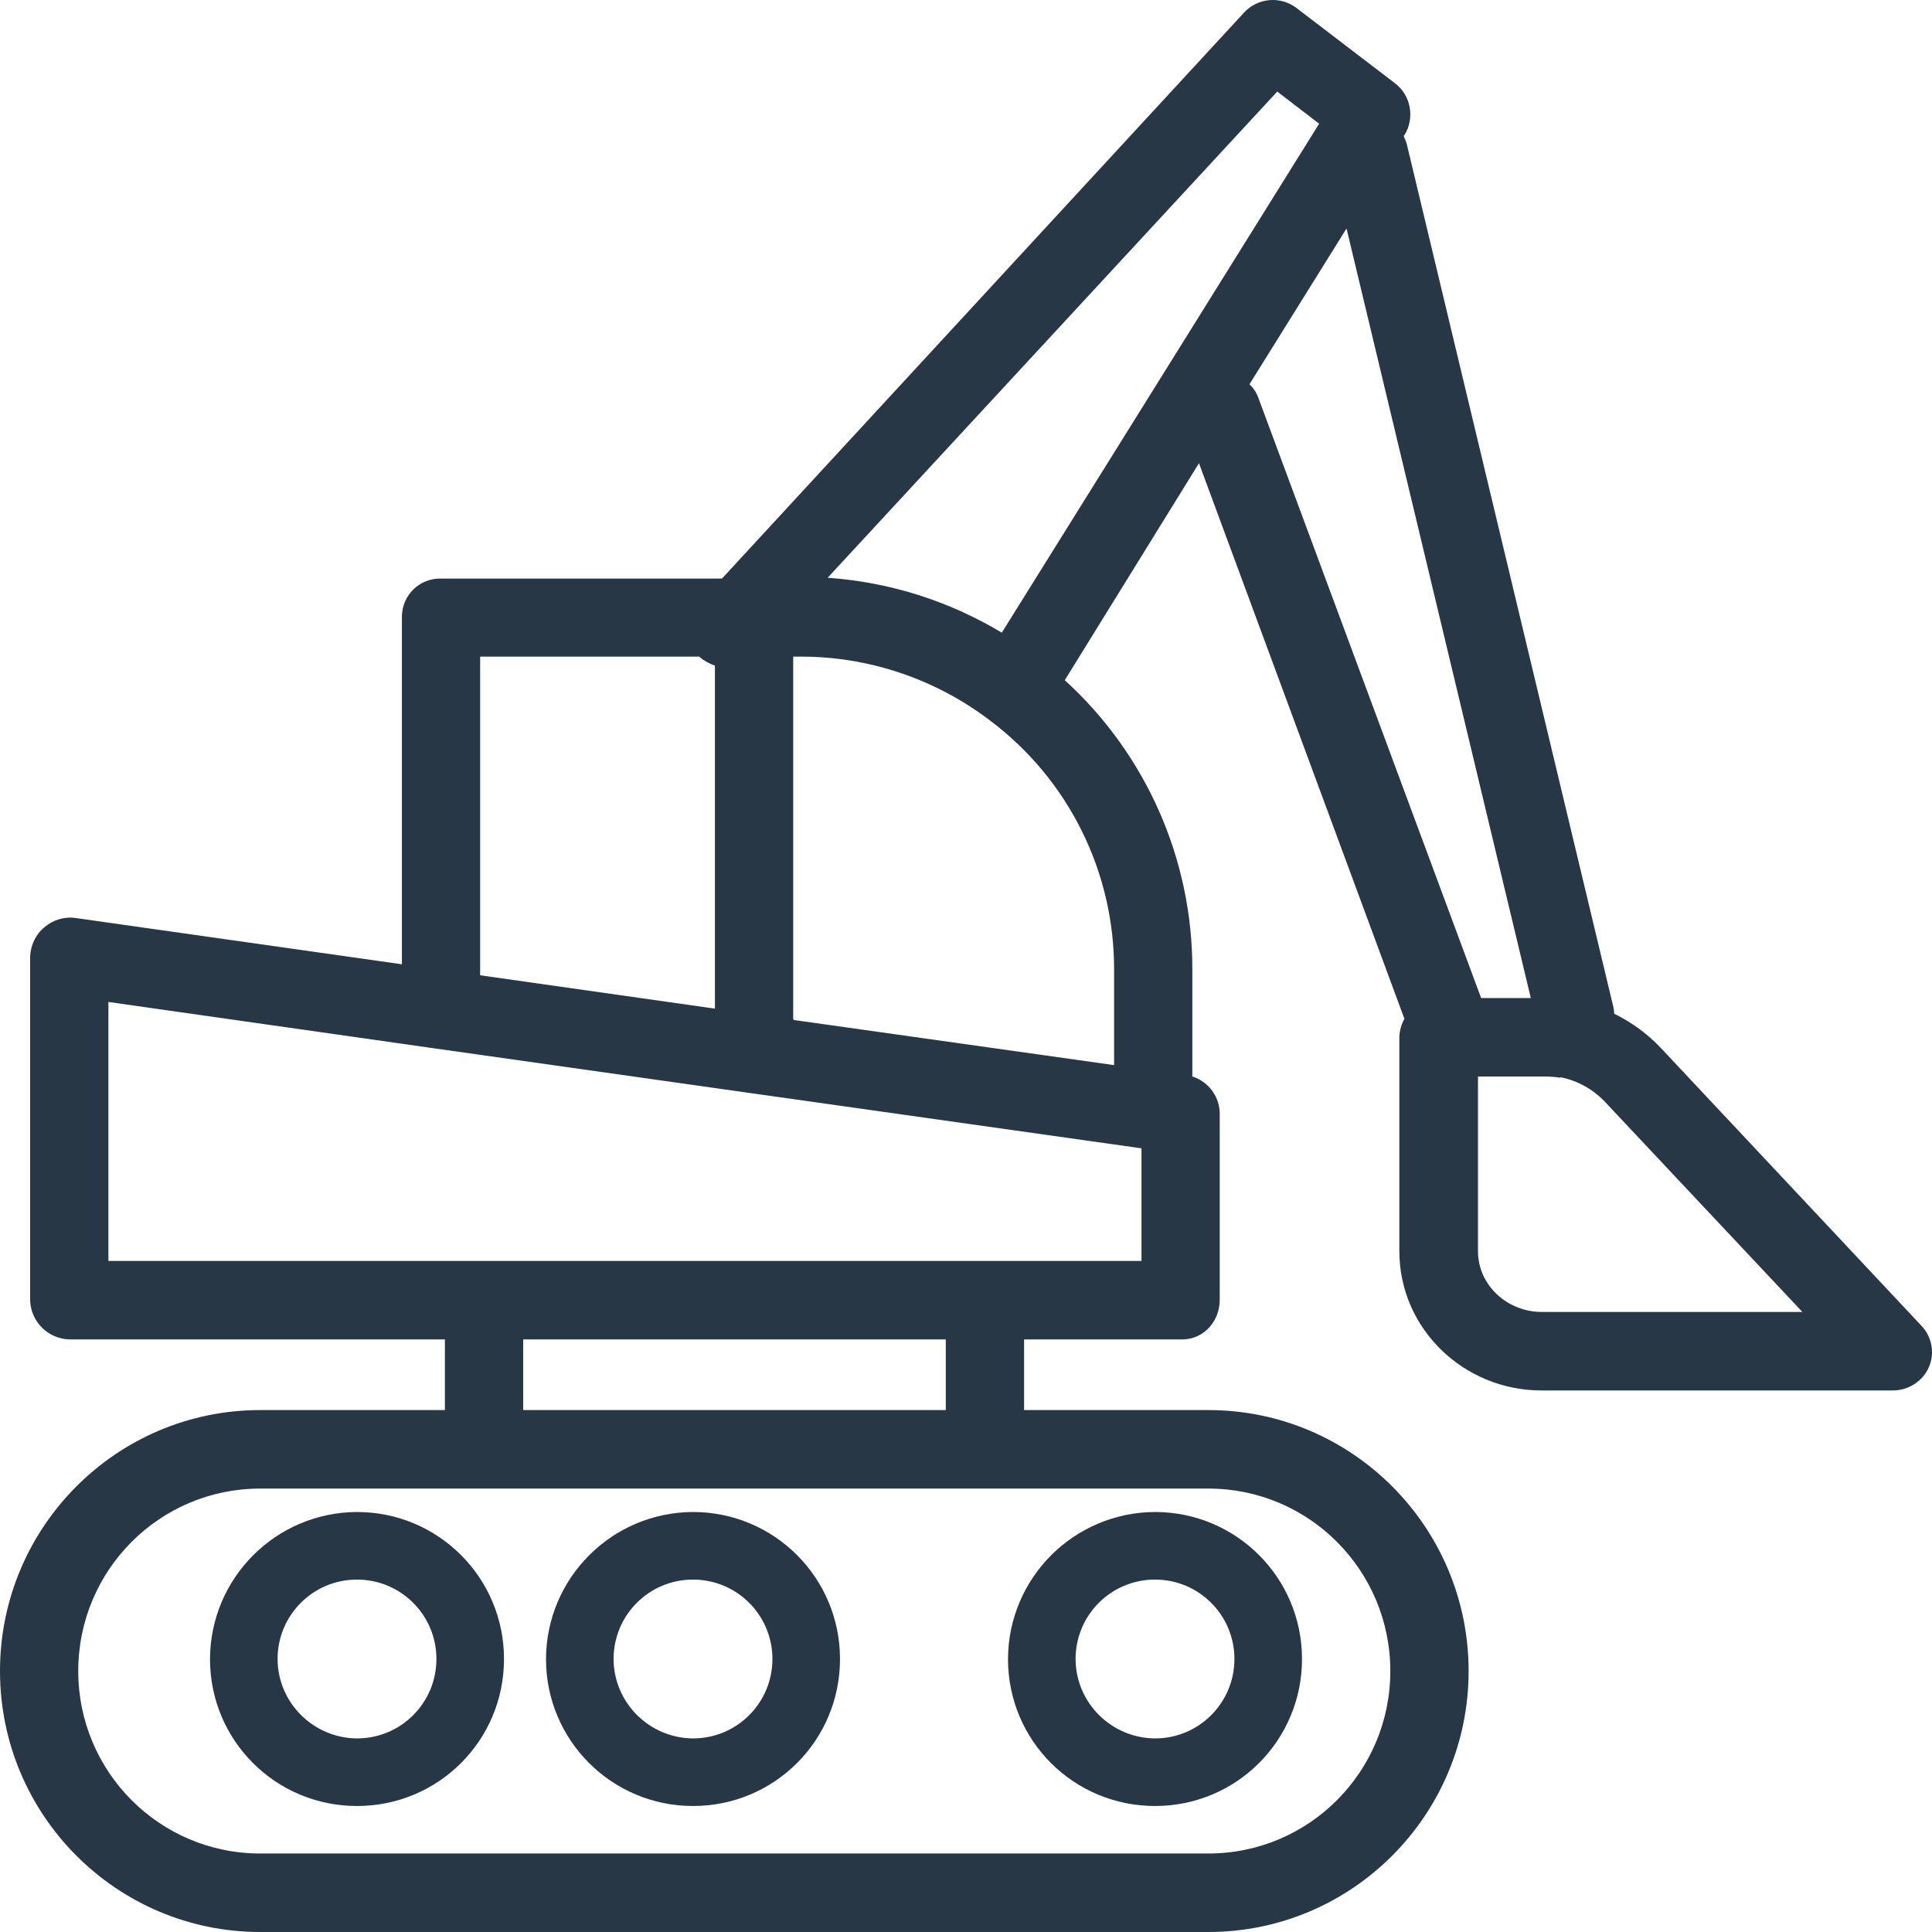 <?xml version="1.0" encoding="UTF-8"?>
<svg width="46px" height="46px" viewBox="0 0 46 46" version="1.1" xmlns="http://www.w3.org/2000/svg" xmlns:xlink="http://www.w3.org/1999/xlink">
    <title>excavator (1)</title>
    <g id="Page-1" stroke="none" stroke-width="1" fill="none" fill-rule="evenodd">
        <g id="v1" transform="translate(-412, -1606)">
            <g id="excavator-(1)" transform="translate(395, 1589)">
                <g transform="translate(40, 40) scale(-1, 1) translate(-40, -40) translate(17, 17)">
                    <path d="M39.804,33.573 L35.407,33.573 L35.407,31.891 L44.323,31.891 C44.845,31.891 45.273,31.471 45.283,30.948 L45.283,22.782 C45.273,22.511 45.152,22.249 44.947,22.081 C44.742,21.903 44.472,21.819 44.202,21.857 L36.431,22.959 L36.431,14.672 C36.422,14.167 36.012,13.765 35.5,13.775 C35.49,13.775 35.49,13.775 35.481,13.775 L28.81,13.775 L16.381,0.301 C16.055,-0.054 15.515,-0.1 15.133,0.189 L12.785,1.983 C12.403,2.273 12.31,2.815 12.561,3.217 L12.58,3.235 C12.552,3.301 12.524,3.366 12.505,3.432 L7.586,23.978 C7.577,24.024 7.567,24.08 7.567,24.136 C7.148,24.342 6.775,24.613 6.449,24.959 L0.253,31.564 C0.002,31.826 -0.073,32.219 0.076,32.555 C0.225,32.891 0.561,33.106 0.934,33.106 L9.3,33.106 C11.145,33.106 12.682,31.639 12.682,29.789 L12.682,24.678 C12.673,24.529 12.636,24.389 12.561,24.258 L17.453,11.028 L20.648,16.195 C18.71,17.96 17.602,20.465 17.611,23.099 L17.611,25.631 C17.22,25.753 16.949,26.127 16.959,26.538 L16.959,30.948 C16.959,31.462 17.341,31.891 17.853,31.891 L21.617,31.891 L21.617,33.573 L17.229,33.573 C13.81,33.573 11.033,36.358 11.033,39.787 C11.033,43.216 13.81,46 17.229,46 L39.804,46 C43.224,46 46,43.216 46,39.787 C46,36.358 43.224,33.573 39.804,33.573 Z M28.978,15.849 C29.108,15.802 29.229,15.737 29.332,15.653 C29.341,15.643 29.341,15.634 29.35,15.634 L34.568,15.634 L34.568,23.221 L28.978,24.015 L28.978,15.849 Z M10.81,29.789 C10.81,30.602 10.111,31.237 9.291,31.237 L3.086,31.237 L7.8,26.22 C8.08,25.93 8.434,25.734 8.834,25.65 C8.844,25.65 8.844,25.659 8.853,25.659 C8.974,25.641 9.105,25.631 9.235,25.631 L10.81,25.631 L10.81,29.789 L10.81,29.789 Z M16.027,9.505 L10.735,23.763 L9.552,23.763 L13.94,5.44 L16.251,9.15 C16.148,9.243 16.074,9.365 16.027,9.505 Z M18.319,8.925 L14.592,2.946 L15.589,2.18 L26.294,13.756 C24.822,13.859 23.406,14.307 22.148,15.064 L18.319,8.925 Z M19.474,23.099 C19.465,20.754 20.565,18.549 22.437,17.148 C23.742,16.157 25.335,15.625 26.965,15.634 L27.114,15.634 L27.114,24.267 C27.114,24.277 27.096,24.277 27.096,24.286 L19.474,25.36 L19.474,23.099 L19.474,23.099 Z M18.822,30.023 L18.822,27.341 L28.279,26.005 L35.742,24.949 L43.419,23.856 L43.419,30.023 L18.822,30.023 Z M33.543,31.891 L33.543,33.573 L23.481,33.573 L23.481,31.891 L33.543,31.891 Z M39.804,44.131 L17.229,44.131 C14.835,44.131 12.897,42.188 12.897,39.787 C12.897,37.385 14.835,35.442 17.229,35.442 L39.804,35.442 C42.199,35.442 44.137,37.385 44.137,39.787 C44.137,42.188 42.199,44.131 39.804,44.131 Z" id="Shape" fill="#273745" fill-rule="nonzero"></path>
                    <path d="M29.5,36 C27.569,36 26,37.561 26,39.5 C26,41.439 27.561,43 29.5,43 C31.431,43 33,41.439 33,39.5 C32.992,37.569 31.431,36.008 29.5,36 Z M31.391,39.508 C31.383,40.546 30.538,41.383 29.5,41.391 C28.454,41.391 27.609,40.546 27.609,39.5 C27.609,38.454 28.454,37.609 29.5,37.609 C30.546,37.609 31.391,38.454 31.391,39.5 C31.391,39.5 31.391,39.5 31.391,39.508 Z" id="Shape" fill="#273745" fill-rule="nonzero"></path>
                    <path d="M37.5,36 C35.569,36 34,37.561 34,39.5 C34,41.439 35.561,43 37.5,43 C39.439,43 41,41.439 41,39.5 C40.992,37.569 39.431,36.008 37.5,36 Z M39.391,39.508 C39.383,40.546 38.538,41.383 37.5,41.391 C36.454,41.391 35.609,40.546 35.609,39.5 C35.609,38.454 36.454,37.609 37.5,37.609 C38.546,37.609 39.391,38.454 39.391,39.5 C39.391,39.5 39.391,39.5 39.391,39.508 Z" id="Shape" fill="#273745" fill-rule="nonzero"></path>
                    <path d="M18.5,36 C16.569,36 15,37.561 15,39.5 C15,41.439 16.561,43 18.5,43 C20.439,43 22,41.439 22,39.5 C21.992,37.569 20.431,36.008 18.5,36 Z M20.391,39.508 C20.383,40.546 19.538,41.383 18.5,41.391 C17.454,41.391 16.609,40.546 16.609,39.5 C16.609,38.454 17.454,37.609 18.5,37.609 C19.546,37.609 20.391,38.454 20.391,39.5 C20.391,39.5 20.391,39.5 20.391,39.508 Z" id="Shape" fill="#273745" fill-rule="nonzero"></path>
                </g>
            </g>
        </g>
    </g>
</svg>
